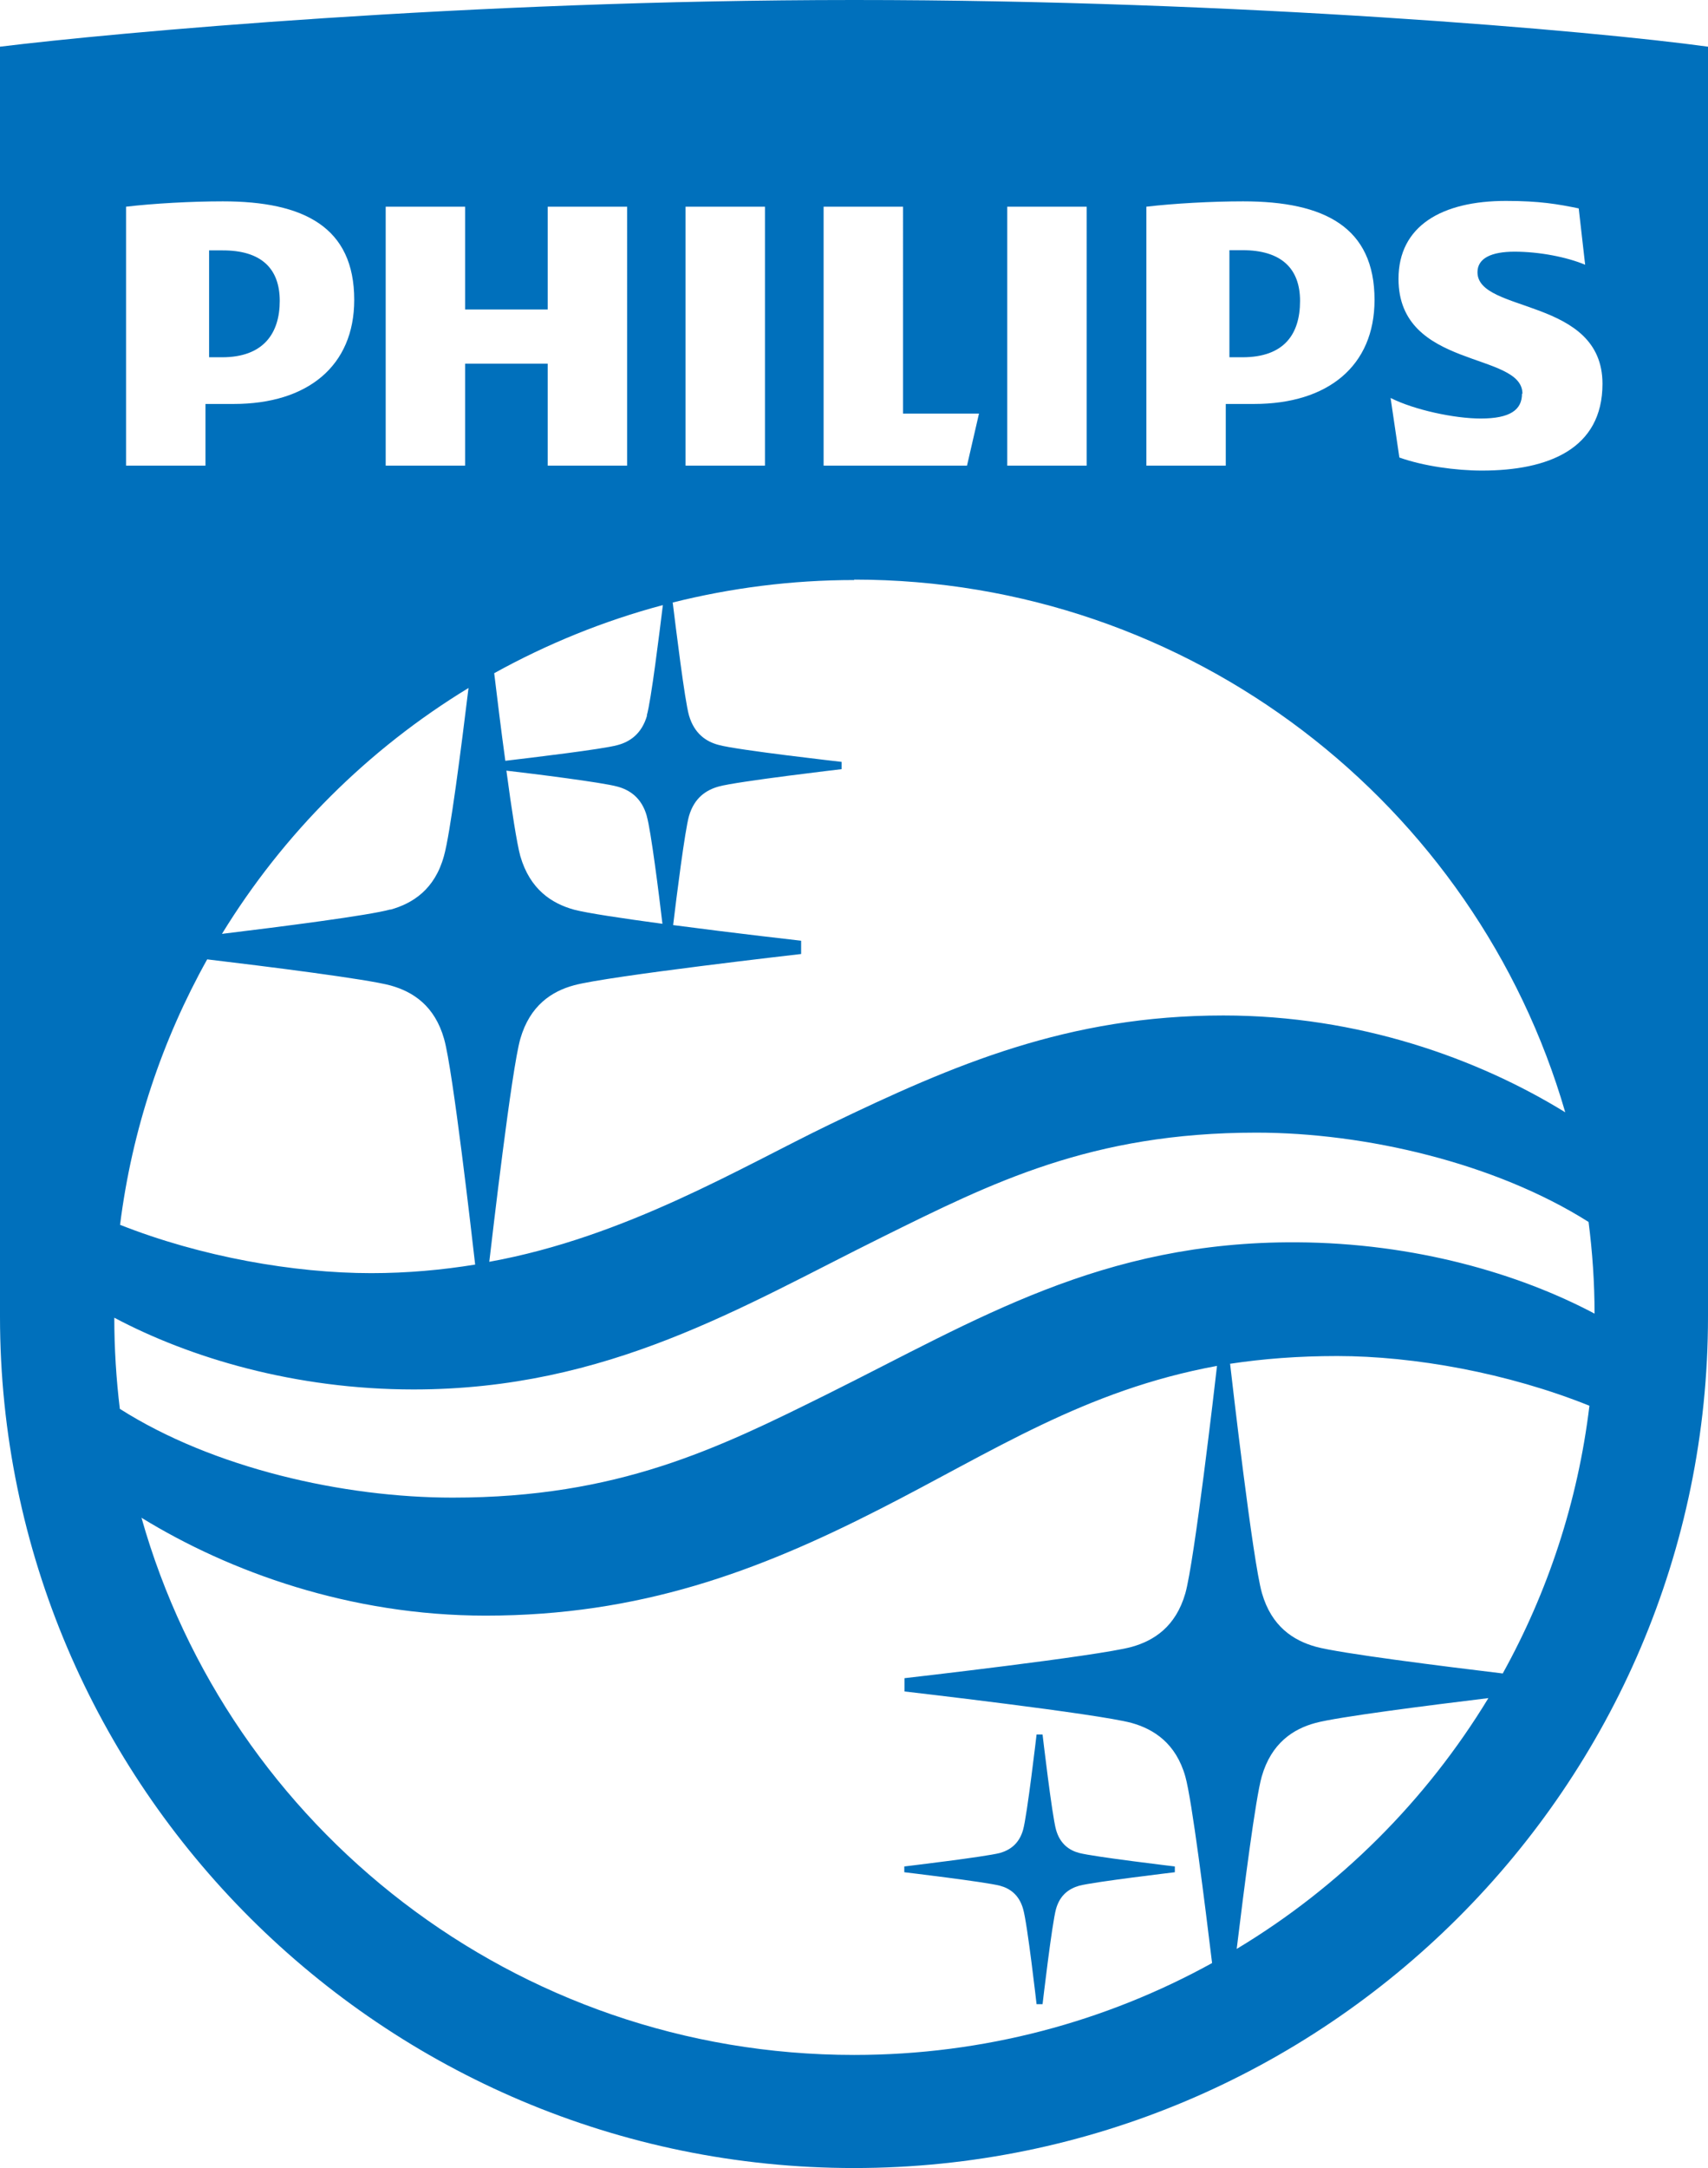 <?xml version="1.0" encoding="UTF-8"?>
<svg id="_레이어_1" data-name="레이어 1" xmlns="http://www.w3.org/2000/svg" viewBox="0 0 79.8 101.22">
  <defs>
    <style>
      .cls-1 {
        fill: #0070bc;
      }
    </style>
  </defs>
  <path class="cls-1" d="M69.54,79.28c-2.8,.34-7.05,.88-8.08,1.16-1.04,.28-2.06,.94-2.51,2.5-.29,1.02-.83,5.26-1.17,8.05,4.81-2.89,8.85-6.92,11.76-11.71m-29.63,16.66c6.07,0,11.77-1.56,16.72-4.29-.33-2.72-.94-7.61-1.25-8.71-.44-1.55-1.47-2.21-2.51-2.5-1.57-.43-10.61-1.47-10.61-1.47v-.62s9.04-1.03,10.61-1.46c1.04-.29,2.06-.94,2.51-2.5,.42-1.47,1.38-9.73,1.48-10.62-6.2,1.14-10.45,3.99-15.78,6.7-5.67,2.89-11.19,4.96-18.39,4.96-6.34,0-11.98-2.05-16.08-4.57,4.09,14.47,17.45,25.08,33.29,25.08M5.89,21.74h3.71v-2.88h1.32c3.45,0,5.63-1.77,5.63-4.86,0-3.39-2.34-4.6-6.14-4.6-1.47,0-3.25,.1-4.52,.25v12.09Zm12.13,0h3.71v-4.76h3.86v4.76h3.71V9.65h-3.71v4.8h-3.86v-4.8h-3.71v12.09Zm14.01,0h3.71V9.65h-3.71v12.09Zm6.45,0h6.7l.56-2.43h-3.55V9.65h-3.71v12.09Zm8.58,0h3.71V9.65h-3.71v12.09Zm6.5,0h3.71v-2.88h1.32c3.45,0,5.63-1.77,5.63-4.86,0-3.39-2.33-4.6-6.14-4.6-1.47,0-3.25,.1-4.52,.25v12.09Zm-13.64,5.34c-2.93,0-5.77,.37-8.49,1.05,.15,1.21,.56,4.57,.76,5.27,.25,.86,.81,1.23,1.39,1.38,.86,.24,5.74,.79,5.74,.79v.34s-4.88,.57-5.74,.81c-.58,.16-1.14,.52-1.39,1.38-.19,.67-.58,3.75-.74,5.09,2.88,.38,5.98,.73,5.98,.73v.62s-9.04,1.03-10.61,1.46c-1.04,.28-2.06,.94-2.51,2.5-.41,1.43-1.31,9.23-1.45,10.41,6.37-1.15,11.81-4.44,15.9-6.41,5.81-2.8,11.14-5.09,18.4-5.09,6.32,0,11.89,2.01,15.97,4.52-4.16-14.36-17.47-24.87-33.23-24.87m31.21-8.68c0,.76-.56,1.16-1.93,1.16-1.22,0-3.1-.4-4.21-.96l.41,2.78c1.12,.4,2.64,.61,3.86,.61,3.1,0,5.63-1.01,5.63-4.05,0-4.05-5.84-3.28-5.84-5.21,0-.66,.66-.96,1.73-.96,1.16,0,2.44,.25,3.3,.61l-.3-2.63c-.97-.2-1.83-.35-3.4-.35-3,0-5.02,1.17-5.02,3.64,0,4.24,5.79,3.38,5.79,5.36m-13.66,45.28c.08,.7,1.06,9.23,1.49,10.72,.45,1.56,1.47,2.21,2.51,2.5,1.11,.31,6,.92,8.74,1.25,2.1-3.79,3.51-8.01,4.05-12.5-3.81-1.53-8.19-2.32-11.79-2.32-1.82,0-3.47,.13-4.99,.36M18.24,42.47c1.04-.29,2.07-.94,2.5-2.5,.29-1,.81-5.06,1.15-7.85-4.7,2.86-8.65,6.8-11.52,11.48,2.8-.34,6.87-.86,7.87-1.14m-12.64,14.72c3.79,1.5,8.14,2.26,11.74,2.26,1.7,0,3.32-.15,4.86-.4-.14-1.23-1.04-9.1-1.45-10.53-.44-1.56-1.46-2.21-2.5-2.5-1.09-.3-5.8-.89-8.57-1.22-2.1,3.76-3.51,7.94-4.07,12.39m24.61-19.08c-.24-.86-.81-1.23-1.39-1.38-.69-.19-3.86-.59-5.17-.74,.24,1.8,.49,3.41,.65,3.99,.45,1.55,1.46,2.21,2.51,2.5,.6,.16,2.28,.41,4.13,.66-.16-1.37-.54-4.37-.73-5.02m0-4.71c.2-.68,.59-3.85,.75-5.15-2.78,.74-5.42,1.82-7.88,3.18,.14,1.15,.32,2.65,.52,4.09,1.26-.15,4.54-.54,5.23-.73,.58-.15,1.14-.52,1.39-1.38M5.59,65.77c4.37,2.78,10.46,4.15,15.56,4.15,7.73,0,12.38-2.29,17.48-4.82,7.01-3.48,12.82-7.15,21.95-7.1,5.53,.03,10.41,1.47,13.92,3.33,0-1.45-.1-2.88-.28-4.28-4.37-2.76-10.44-4.17-15.52-4.17-7.73,0-12.37,2.35-17.47,4.87-6.55,3.24-12.81,7.12-21.91,7.12-5.54,0-10.46-1.48-13.98-3.35h0c0,1.42,.09,2.88,.26,4.26M79.8,2.18V61.47c0,21.9-17.9,39.75-39.9,39.75S0,83.37,0,61.47V2.18C5.2,1.54,21.85,0,39.9,0s34.54,1.44,39.9,2.18m-30.46,83.25c-.19-.67-.63-4.45-.63-4.45h-.28s-.44,3.78-.63,4.45c-.19,.67-.63,.95-1.08,1.08-.68,.18-4.47,.63-4.47,.63v.27s3.79,.45,4.47,.63c.45,.12,.89,.41,1.08,1.08,.2,.67,.63,4.45,.63,4.45h.28s.44-3.78,.63-4.45c.19-.67,.63-.95,1.08-1.08,.67-.18,4.47-.63,4.47-.63v-.27s-3.79-.45-4.47-.63c-.45-.12-.89-.41-1.08-1.08M60.74,14.05c0-1.51-.87-2.37-2.69-2.37h-.61v5h.61c1.93,0,2.69-1.06,2.69-2.63m-50.36,2.63h-.61v-4.99h.61c1.83-.01,2.69,.85,2.69,2.36s-.76,2.63-2.69,2.63"/>
</svg>